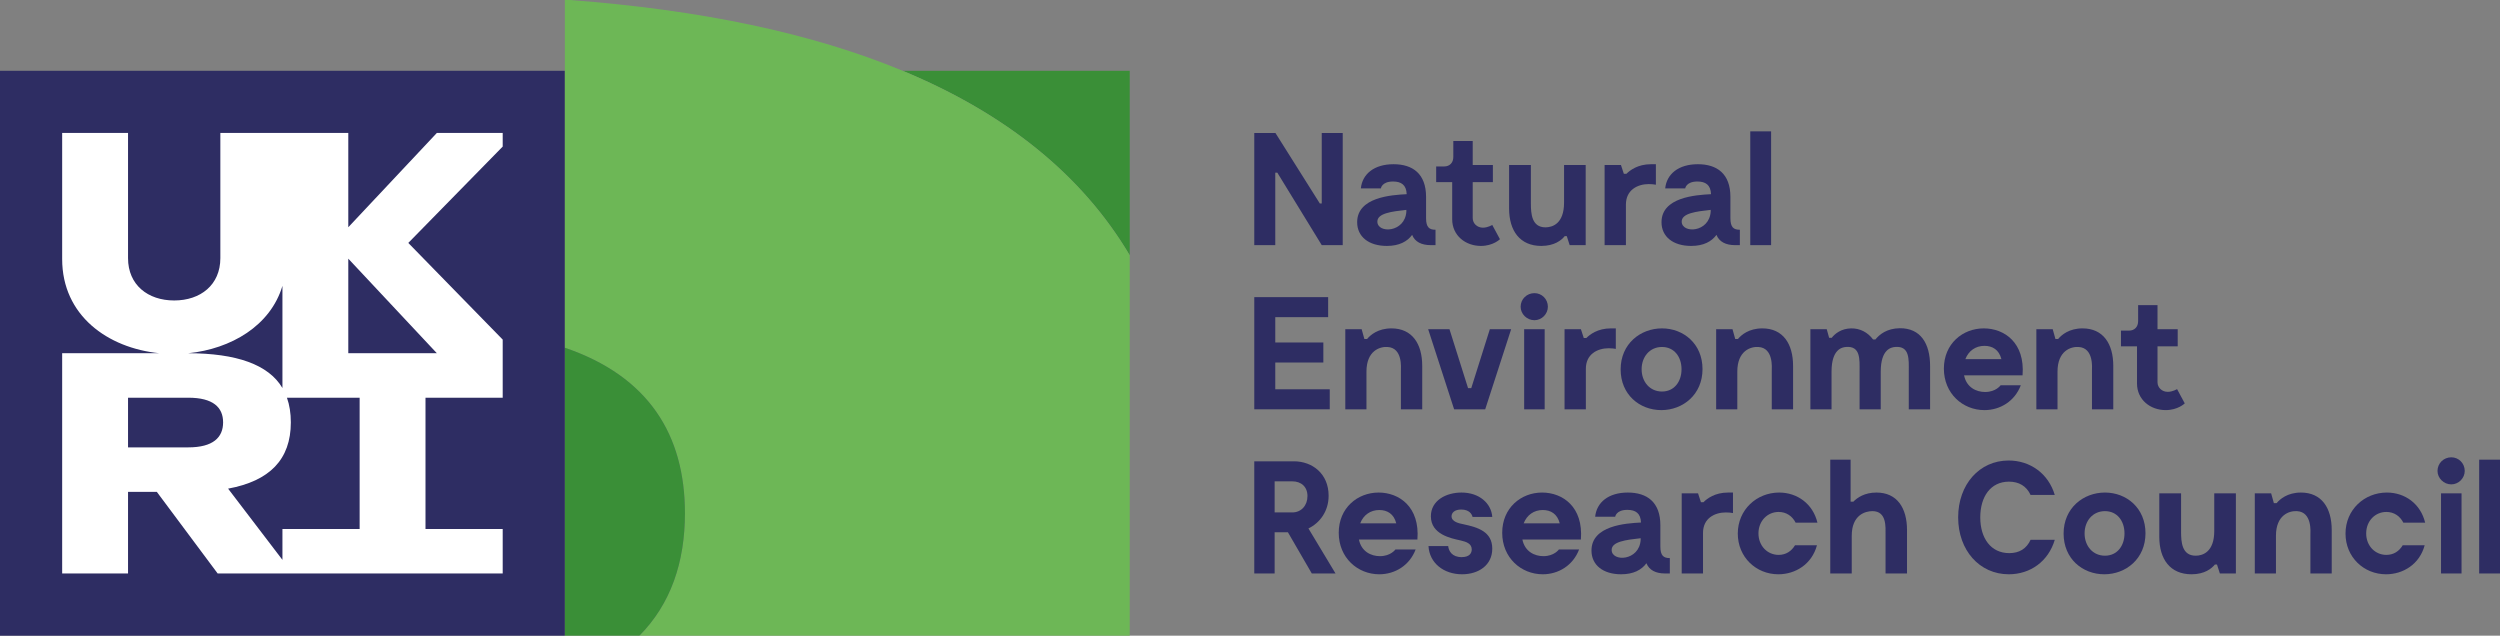 <?xml version="1.0" encoding="UTF-8" standalone="no"?>
<svg
   xmlns:dc="http://purl.org/dc/elements/1.1/"
   xmlns:cc="http://creativecommons.org/ns#"
   xmlns:rdf="http://www.w3.org/1999/02/22-rdf-syntax-ns#"
   xmlns:svg="http://www.w3.org/2000/svg"
   xmlns="http://www.w3.org/2000/svg"
   xmlns:sodipodi="http://sodipodi.sourceforge.net/DTD/sodipodi-0.dtd"
   xmlns:inkscape="http://www.inkscape.org/namespaces/inkscape"
   width="627.278pt"
   height="159.492pt"
   viewBox="0 0 627.278 159.492"
   version="1.2"
   id="svg101"
   sodipodi:docname="UKRI_NER_Council-Logo_Horiz-CMYK.svg"
   inkscape:version="0.92.2 (5c3e80d, 2017-08-06)">
  <rect x="0" y="0" width="627.278" height="159.492" fill="#808080" stroke="none"/>
  <sodipodi:namedview
     pagecolor="#ffffff"
     bordercolor="#666666"
     borderopacity="1"
     objecttolerance="10"
     gridtolerance="10"
     guidetolerance="10"
     inkscape:pageopacity="0"
     inkscape:pageshadow="2"
     inkscape:window-width="747"
     inkscape:window-height="480"
     id="namedview103"
     showgrid="false"
     inkscape:zoom="0.4089096"
     inkscape:cx="418.18534"
     inkscape:cy="106.328"
     inkscape:window-x="0"
     inkscape:window-y="35"
     inkscape:window-maximized="0"
     inkscape:current-layer="svg101" />
  <defs
     id="defs14">
    <clipPath
       id="clip1">
      <path
         d="M 622 115 L 627.277 115 L 627.277 144 L 622 144 Z M 622 115 "
         id="path2" />
    </clipPath>
    <clipPath
       id="clip2">
      <path
         d="M 0 17 L 142 17 L 142 159.492 L 0 159.492 Z M 0 17 "
         id="path5" />
    </clipPath>
    <clipPath
       id="clip3">
      <path
         d="M 141 0 L 284 0 L 284 159.492 L 141 159.492 Z M 141 0 "
         id="path8" />
    </clipPath>
    <clipPath
       id="clip4">
      <path
         d="M 141 87 L 172 87 L 172 159.492 L 141 159.492 Z M 141 87 "
         id="path11" />
    </clipPath>
  </defs>
  <g
     id="surface202">
    <path
       style=" stroke:none;fill-rule:nonzero;fill:rgb(18.039%,17.647%,38.823%);fill-opacity:1;"
       d="M 336.906 33.363 L 336.906 61.508 L 331.641 61.508 L 320.5 43.332 L 319.98 43.332 L 319.98 61.508 L 314.711 61.508 L 314.711 33.363 L 320.02 33.363 L 331.156 51.051 L 331.641 51.051 L 331.641 33.363 Z M 336.906 33.363 "
       id="path16" />
    <path
       style=" stroke:none;fill-rule:nonzero;fill:rgb(18.039%,17.647%,38.823%);fill-opacity:1;"
       d="M 352.871 53.062 L 352.871 52.66 C 349.211 53.062 345.594 53.504 345.594 55.598 C 345.594 58.652 352.551 58.41 352.871 53.062 M 360.188 57.645 L 360.188 61.508 L 358.98 61.508 C 356.652 61.508 355 60.664 354.32 58.934 C 353.113 60.582 351.102 61.707 347.965 61.707 C 343.422 61.707 340.527 59.375 340.527 55.758 C 340.527 49.484 349.09 48.922 352.953 48.723 C 352.871 46.391 351.586 45.543 349.535 45.543 C 346.68 45.543 346.477 47.273 346.477 47.273 L 341.453 47.273 C 341.812 43.695 344.75 41.203 349.656 41.203 C 354.438 41.203 357.816 43.574 357.816 49.402 L 357.816 54.75 C 357.816 57.086 358.66 57.645 360.188 57.645 "
       id="path18" />
    <path
       style=" stroke:none;fill-rule:nonzero;fill:rgb(18.039%,17.647%,38.823%);fill-opacity:1;"
       d="M 376.352 60.02 C 376.352 60.02 374.664 61.707 371.57 61.707 C 367.707 61.707 364.371 59.094 364.371 55.035 L 364.371 45.707 L 360.352 45.707 L 360.352 41.766 L 362.359 41.766 C 363.727 41.766 364.652 40.84 364.652 39.395 L 364.652 35.371 L 369.52 35.371 L 369.52 41.402 L 374.582 41.402 L 374.582 45.707 L 369.52 45.707 L 369.52 54.711 C 369.52 56.078 370.645 57.125 372.09 57.125 C 373.297 57.125 374.422 56.441 374.422 56.441 Z M 376.352 60.02 "
       id="path20" />
    <path
       style=" stroke:none;fill-rule:nonzero;fill:rgb(18.039%,17.647%,38.823%);fill-opacity:1;"
       d="M 397.867 41.402 L 397.867 61.508 L 393.848 61.508 L 393.121 59.254 L 392.602 59.254 C 391.797 60.262 390.027 61.707 386.73 61.707 C 381.383 61.707 378.648 57.93 378.648 52.301 L 378.648 41.402 L 384.117 41.402 L 384.117 51.094 C 384.117 53.586 384.316 57.043 387.773 57.043 C 389.543 57.043 392.438 56.117 392.438 50.852 L 392.438 41.402 Z M 397.867 41.402 "
       id="path22" />
    <path
       style=" stroke:none;fill-rule:nonzero;fill:rgb(18.039%,17.647%,38.823%);fill-opacity:1;"
       d="M 415.48 41.203 L 415.48 46.348 C 415.078 46.27 414.395 46.188 413.711 46.188 C 410.898 46.188 407.961 47.637 407.961 51.332 L 407.961 61.508 L 402.613 61.508 L 402.613 41.402 L 406.715 41.402 L 407.441 43.613 L 408.082 43.613 C 408.969 42.73 410.938 41.203 414.234 41.203 Z M 415.48 41.203 "
       id="path24" />
    <path
       style=" stroke:none;fill-rule:nonzero;fill:rgb(18.039%,17.647%,38.823%);fill-opacity:1;"
       d="M 429.234 53.062 L 429.234 52.66 C 425.574 53.062 421.957 53.504 421.957 55.598 C 421.957 58.652 428.91 58.41 429.234 53.062 M 436.551 57.645 L 436.551 61.508 L 435.344 61.508 C 433.012 61.508 431.363 60.664 430.68 58.934 C 429.473 60.582 427.465 61.707 424.328 61.707 C 419.785 61.707 416.891 59.375 416.891 55.758 C 416.891 49.484 425.453 48.922 429.312 48.723 C 429.234 46.391 427.945 45.543 425.895 45.543 C 423.043 45.543 422.84 47.273 422.84 47.273 L 417.816 47.273 C 418.176 43.695 421.113 41.203 426.016 41.203 C 430.801 41.203 434.18 43.574 434.18 49.402 L 434.18 54.75 C 434.18 57.086 435.023 57.645 436.551 57.645 "
       id="path26" />
    <path
       style=" stroke:none;fill-rule:nonzero;fill:rgb(18.039%,17.647%,38.823%);fill-opacity:1;"
       d="M 444.391 61.508 L 439.164 61.508 L 439.164 32.961 L 444.391 32.961 Z M 444.391 61.508 "
       id="path28" />
    <path
       style=" stroke:none;fill-rule:nonzero;fill:rgb(18.039%,17.647%,38.823%);fill-opacity:1;"
       d="M 333.648 97.676 L 333.648 102.699 L 314.711 102.699 L 314.711 74.555 L 333.246 74.555 L 333.246 79.578 L 319.98 79.578 L 319.98 85.934 L 332.043 85.934 L 332.043 90.961 L 319.98 90.961 L 319.98 97.676 Z M 333.648 97.676 "
       id="path30" />
    <path
       style=" stroke:none;fill-rule:nonzero;fill:rgb(18.039%,17.647%,38.823%);fill-opacity:1;"
       d="M 356.852 91.805 L 356.852 102.699 L 351.504 102.699 L 351.504 93.012 C 351.504 92.324 351.988 87.262 348.125 87.059 C 346.238 86.938 342.859 87.984 342.859 93.25 L 342.859 102.699 L 337.551 102.699 L 337.551 82.598 L 341.652 82.598 L 342.336 85.051 L 343.02 85.051 C 343.863 84.043 345.754 82.395 349.133 82.395 C 354.32 82.395 356.852 86.254 356.852 91.805 "
       id="path32" />
    <path
       style=" stroke:none;fill-rule:nonzero;fill:rgb(18.039%,17.647%,38.823%);fill-opacity:1;"
       d="M 379.168 82.598 L 372.656 102.699 L 364.855 102.699 L 358.34 82.598 L 363.688 82.598 L 368.352 97.391 L 369.156 97.391 L 373.82 82.598 Z M 379.168 82.598 "
       id="path34" />
    <path
       style=" stroke:none;fill-rule:nonzero;fill:rgb(18.039%,17.647%,38.823%);fill-opacity:1;"
       d="M 387.574 102.699 L 382.43 102.699 L 382.43 82.594 L 387.574 82.594 Z M 381.543 76.969 C 381.543 75.035 383.113 73.551 385.004 73.551 C 386.852 73.551 388.379 75.035 388.379 76.969 C 388.379 78.777 386.852 80.344 385.004 80.344 C 383.113 80.344 381.543 78.777 381.543 76.969 "
       id="path36" />
    <path
       style=" stroke:none;fill-rule:nonzero;fill:rgb(18.039%,17.647%,38.823%);fill-opacity:1;"
       d="M 405.426 82.395 L 405.426 87.539 C 405.023 87.461 404.34 87.379 403.656 87.379 C 400.844 87.379 397.91 88.828 397.91 92.527 L 397.91 102.699 L 392.562 102.699 L 392.562 82.594 L 396.664 82.594 L 397.387 84.809 L 398.031 84.809 C 398.914 83.922 400.883 82.395 404.18 82.395 Z M 405.426 82.395 "
       id="path38" />
    <path
       style=" stroke:none;fill-rule:nonzero;fill:rgb(18.039%,17.647%,38.823%);fill-opacity:1;"
       d="M 421.914 92.648 C 421.914 89.512 420.066 87.059 417.008 87.059 C 413.953 87.059 411.902 89.512 411.902 92.648 C 411.902 95.785 413.953 98.238 417.008 98.238 C 420.066 98.238 421.914 95.785 421.914 92.648 M 406.637 92.688 C 406.637 86.254 411.621 82.395 417.008 82.395 C 422.438 82.395 427.18 86.293 427.18 92.609 C 427.18 99 422.277 102.902 416.848 102.902 C 411.379 102.902 406.637 99 406.637 92.688 "
       id="path40" />
    <path
       style=" stroke:none;fill-rule:nonzero;fill:rgb(18.039%,17.647%,38.823%);fill-opacity:1;"
       d="M 449.902 91.805 L 449.902 102.699 L 444.555 102.699 L 444.555 93.012 C 444.555 92.324 445.035 87.262 441.176 87.059 C 439.285 86.938 435.91 87.984 435.91 93.25 L 435.91 102.699 L 430.602 102.699 L 430.602 82.598 L 434.703 82.598 L 435.387 85.051 L 436.07 85.051 C 436.914 84.043 438.805 82.395 442.184 82.395 C 447.367 82.395 449.902 86.254 449.902 91.805 "
       id="path42" />
    <path
       style=" stroke:none;fill-rule:nonzero;fill:rgb(18.039%,17.647%,38.823%);fill-opacity:1;"
       d="M 484.281 91.805 L 484.281 102.699 L 478.934 102.699 L 478.934 93.012 C 478.934 90.234 479.215 86.738 475.516 87.059 C 474.551 87.141 471.898 87.582 471.898 93.25 L 471.898 102.699 L 466.59 102.699 L 466.59 93.012 C 466.59 90.234 466.871 86.738 463.172 87.059 C 462.207 87.141 459.555 87.582 459.555 93.25 L 459.555 102.699 L 454.246 102.699 L 454.246 82.598 L 458.348 82.598 L 458.949 84.766 L 459.594 84.766 C 460.359 83.762 461.969 82.434 464.461 82.395 C 466.711 82.355 468.641 83.398 469.969 85.168 L 470.57 85.168 C 471.574 83.922 473.426 82.395 476.684 82.355 C 481.91 82.316 484.281 86.215 484.281 91.805 "
       id="path44" />
    <path
       style=" stroke:none;fill-rule:nonzero;fill:rgb(18.039%,17.647%,38.823%);fill-opacity:1;"
       d="M 493.133 90.113 L 502.176 90.113 C 501.574 87.742 499.926 86.777 497.914 86.777 C 495.703 86.777 493.934 88.023 493.133 90.113 M 507.484 94.176 L 492.809 94.176 C 493.414 97.23 495.906 98.355 498.078 98.355 C 500.809 98.355 501.977 96.668 501.977 96.668 L 507.043 96.668 C 505.516 100.688 501.855 102.902 497.914 102.902 C 492.488 102.902 487.742 98.758 487.742 92.488 C 487.742 86.254 492.449 82.395 497.754 82.395 C 502.902 82.395 508.129 85.973 507.484 94.176 "
       id="path46" />
    <path
       style=" stroke:none;fill-rule:nonzero;fill:rgb(18.039%,17.647%,38.823%);fill-opacity:1;"
       d="M 530.246 91.805 L 530.246 102.699 L 524.898 102.699 L 524.898 93.012 C 524.898 92.324 525.379 87.262 521.52 87.059 C 519.629 86.938 516.254 87.984 516.254 93.25 L 516.254 102.699 L 510.945 102.699 L 510.945 82.598 L 515.047 82.598 L 515.73 85.051 L 516.414 85.051 C 517.258 84.043 519.148 82.395 522.523 82.395 C 527.711 82.395 530.246 86.254 530.246 91.805 "
       id="path48" />
    <path
       style=" stroke:none;fill-rule:nonzero;fill:rgb(18.039%,17.647%,38.823%);fill-opacity:1;"
       d="M 548.18 101.211 C 548.18 101.211 546.492 102.898 543.395 102.898 C 539.535 102.898 536.199 100.285 536.199 96.227 L 536.199 86.898 L 532.176 86.898 L 532.176 82.957 L 534.188 82.957 C 535.555 82.957 536.48 82.031 536.48 80.586 L 536.48 76.566 L 541.344 76.566 L 541.344 82.598 L 546.41 82.598 L 546.41 86.898 L 541.344 86.898 L 541.344 95.902 C 541.344 97.273 542.469 98.316 543.918 98.316 C 545.125 98.316 546.25 97.633 546.25 97.633 Z M 548.18 101.211 "
       id="path50" />
    <path
       style=" stroke:none;fill-rule:nonzero;fill:rgb(18.039%,17.647%,38.823%);fill-opacity:1;"
       d="M 319.82 128.574 L 324.242 128.574 C 326.531 128.574 328.059 126.805 328.059 124.473 C 328.059 122.141 326.492 120.773 324.242 120.773 L 319.82 120.773 Z M 329.145 143.891 L 323.156 133.559 L 319.82 133.559 L 319.82 143.891 L 314.711 143.891 L 314.711 115.746 L 324.645 115.746 C 329.266 115.746 333.367 118.844 333.367 124.391 C 333.367 128.25 331.195 131.188 328.301 132.594 L 335.098 143.891 Z M 329.145 143.891 "
       id="path52" />
    <path
       style=" stroke:none;fill-rule:nonzero;fill:rgb(18.039%,17.647%,38.823%);fill-opacity:1;"
       d="M 341.293 131.309 L 350.336 131.309 C 349.734 128.934 348.086 127.969 346.074 127.969 C 343.863 127.969 342.094 129.215 341.293 131.309 M 355.645 135.367 L 340.969 135.367 C 341.574 138.422 344.066 139.547 346.238 139.547 C 348.969 139.547 350.137 137.859 350.137 137.859 L 355.203 137.859 C 353.676 141.879 350.016 144.094 346.074 144.094 C 340.648 144.094 335.902 139.953 335.902 133.68 C 335.902 127.449 340.609 123.586 345.914 123.586 C 351.062 123.586 356.289 127.164 355.645 135.367 "
       id="path54" />
    <path
       style=" stroke:none;fill-rule:nonzero;fill:rgb(18.039%,17.647%,38.823%);fill-opacity:1;"
       d="M 366.625 127.848 C 364.938 127.848 364.211 128.695 364.211 129.539 C 364.211 130.906 366.02 131.309 367.227 131.547 C 370.805 132.312 374.426 133.398 374.426 137.66 C 374.426 141.801 371.008 144.094 366.863 144.094 C 362.242 144.094 358.664 141.277 358.422 137.016 L 363.367 137.016 C 363.488 138.223 364.293 139.789 366.746 139.789 C 368.797 139.789 369.277 138.703 369.277 137.859 C 369.277 136.371 367.871 135.93 366.504 135.609 C 364.133 135.086 359.023 134.121 359.023 129.539 C 359.023 125.598 362.805 123.586 366.703 123.586 C 371.207 123.586 374.184 126.32 374.426 129.699 L 369.48 129.699 C 369.316 129.016 368.676 127.848 366.625 127.848 "
       id="path56" />
    <path
       style=" stroke:none;fill-rule:nonzero;fill:rgb(18.039%,17.647%,38.823%);fill-opacity:1;"
       d="M 382.309 131.309 L 391.355 131.309 C 390.75 128.934 389.102 127.969 387.094 127.969 C 384.883 127.969 383.113 129.215 382.309 131.309 M 396.664 135.367 L 381.984 135.367 C 382.59 138.422 385.082 139.547 387.254 139.547 C 389.988 139.547 391.152 137.859 391.152 137.859 L 396.219 137.859 C 394.691 141.879 391.031 144.094 387.094 144.094 C 381.664 144.094 376.922 139.953 376.922 133.68 C 376.922 127.449 381.625 123.586 386.93 123.586 C 392.078 123.586 397.305 127.164 396.664 135.367 "
       id="path58" />
    <path
       style=" stroke:none;fill-rule:nonzero;fill:rgb(18.039%,17.647%,38.823%);fill-opacity:1;"
       d="M 411.66 135.449 L 411.66 135.047 C 408.004 135.449 404.383 135.891 404.383 137.98 C 404.383 141.039 411.34 140.797 411.66 135.449 M 418.98 140.031 L 418.98 143.891 L 417.773 143.891 C 415.441 143.891 413.793 143.047 413.109 141.32 C 411.902 142.969 409.895 144.094 406.758 144.094 C 402.215 144.094 399.32 141.762 399.32 138.141 C 399.32 131.871 407.883 131.305 411.742 131.105 C 411.66 128.773 410.375 127.93 408.324 127.93 C 405.469 127.93 405.27 129.66 405.27 129.66 L 400.242 129.66 C 400.605 126.082 403.539 123.586 408.445 123.586 C 413.23 123.586 416.605 125.961 416.605 131.789 L 416.605 137.137 C 416.605 139.469 417.453 140.031 418.98 140.031 "
       id="path60" />
    <path
       style=" stroke:none;fill-rule:nonzero;fill:rgb(18.039%,17.647%,38.823%);fill-opacity:1;"
       d="M 434.824 123.586 L 434.824 128.734 C 434.422 128.652 433.738 128.574 433.055 128.574 C 430.238 128.574 427.305 130.02 427.305 133.719 L 427.305 143.891 L 421.957 143.891 L 421.957 123.789 L 426.059 123.789 L 426.781 126 L 427.426 126 C 428.309 125.113 430.281 123.586 433.578 123.586 Z M 434.824 123.586 "
       id="path62" />
    <path
       style=" stroke:none;fill-rule:nonzero;fill:rgb(18.039%,17.647%,38.823%);fill-opacity:1;"
       d="M 446.203 144.094 C 440.613 144.094 436.031 139.789 436.031 133.879 C 436.031 127.891 440.777 123.586 446.406 123.586 C 450.988 123.586 454.891 126.441 456.016 131.148 L 450.547 131.148 C 449.703 129.496 448.215 128.453 446.285 128.453 C 443.469 128.453 441.219 130.703 441.219 133.84 C 441.219 136.977 443.469 139.227 446.285 139.227 C 448.094 139.227 449.5 138.305 450.387 136.816 L 455.895 136.816 C 454.605 141.602 450.465 144.094 446.203 144.094 "
       id="path64" />
    <path
       style=" stroke:none;fill-rule:nonzero;fill:rgb(18.039%,17.647%,38.823%);fill-opacity:1;"
       d="M 478.492 132.996 L 478.492 143.891 L 473.105 143.891 L 473.105 134.203 C 473.105 132.23 473.43 128.25 469.809 128.25 C 468.039 128.25 464.621 129.176 464.621 134.441 L 464.621 143.891 L 459.234 143.891 L 459.234 115.344 L 464.34 115.344 L 464.34 125.879 L 465.023 125.879 C 465.988 124.875 467.84 123.586 470.816 123.586 C 476 123.586 478.492 127.449 478.492 132.996 "
       id="path66" />
    <path
       style=" stroke:none;fill-rule:nonzero;fill:rgb(18.039%,17.647%,38.823%);fill-opacity:1;"
       d="M 515.566 135.449 C 513.961 140.836 509.457 144.094 504.027 144.094 C 496.672 144.094 491.324 138.062 491.324 129.82 C 491.324 121.578 496.633 115.547 503.988 115.547 C 509.375 115.547 513.961 118.801 515.566 124.191 L 509.496 124.191 C 508.453 121.938 506.562 120.852 504.07 120.852 C 499.484 120.852 496.871 124.594 496.871 129.82 C 496.871 135.047 499.527 138.785 504.148 138.785 C 506.641 138.785 508.453 137.699 509.496 135.449 Z M 515.566 135.449 "
       id="path68" />
    <path
       style=" stroke:none;fill-rule:nonzero;fill:rgb(18.039%,17.647%,38.823%);fill-opacity:1;"
       d="M 533.059 133.84 C 533.059 130.703 531.211 128.25 528.156 128.25 C 525.098 128.25 523.047 130.703 523.047 133.84 C 523.047 136.977 525.098 139.43 528.156 139.43 C 531.211 139.43 533.059 136.977 533.059 133.84 M 517.781 133.879 C 517.781 127.445 522.766 123.586 528.156 123.586 C 533.582 123.586 538.328 127.488 538.328 133.801 C 538.328 140.191 533.422 144.094 527.992 144.094 C 522.527 144.094 517.781 140.191 517.781 133.879 "
       id="path70" />
    <path
       style=" stroke:none;fill-rule:nonzero;fill:rgb(18.039%,17.647%,38.823%);fill-opacity:1;"
       d="M 561.008 123.789 L 561.008 143.891 L 556.988 143.891 L 556.266 141.641 L 555.742 141.641 C 554.938 142.645 553.168 144.094 549.871 144.094 C 544.523 144.094 541.789 140.312 541.789 134.684 L 541.789 123.789 L 547.258 123.789 L 547.258 133.477 C 547.258 135.973 547.457 139.43 550.918 139.43 C 552.688 139.43 555.582 138.504 555.582 133.234 L 555.582 123.789 Z M 561.008 123.789 "
       id="path72" />
    <path
       style=" stroke:none;fill-rule:nonzero;fill:rgb(18.039%,17.647%,38.823%);fill-opacity:1;"
       d="M 585.055 132.996 L 585.055 143.891 L 579.707 143.891 L 579.707 134.203 C 579.707 133.52 580.191 128.453 576.328 128.25 C 574.441 128.133 571.062 129.176 571.062 134.441 L 571.062 143.891 L 565.754 143.891 L 565.754 123.789 L 569.855 123.789 L 570.539 126.242 L 571.223 126.242 C 572.066 125.234 573.957 123.586 577.336 123.586 C 582.523 123.586 585.055 127.449 585.055 132.996 "
       id="path74" />
    <path
       style=" stroke:none;fill-rule:nonzero;fill:rgb(18.039%,17.647%,38.823%);fill-opacity:1;"
       d="M 598.688 144.094 C 593.098 144.094 588.516 139.789 588.516 133.879 C 588.516 127.891 593.258 123.586 598.887 123.586 C 603.473 123.586 607.371 126.441 608.5 131.148 L 603.031 131.148 C 602.184 129.496 600.699 128.453 598.766 128.453 C 595.953 128.453 593.703 130.703 593.703 133.84 C 593.703 136.977 595.953 139.227 598.766 139.227 C 600.578 139.227 601.984 138.305 602.867 136.816 L 608.375 136.816 C 607.09 141.602 602.949 144.094 598.688 144.094 "
       id="path76" />
    <path
       style=" stroke:none;fill-rule:nonzero;fill:rgb(18.039%,17.647%,38.823%);fill-opacity:1;"
       d="M 617.629 143.891 L 612.48 143.891 L 612.48 123.789 L 617.629 123.789 Z M 611.598 118.16 C 611.598 116.23 613.164 114.742 615.055 114.742 C 616.902 114.742 618.43 116.23 618.43 118.16 C 618.43 119.969 616.902 121.535 615.055 121.535 C 613.164 121.535 611.598 119.969 611.598 118.16 "
       id="path78" />
    <g
       clip-path="url(#clip1)"
       clip-rule="nonzero"
       id="g82">
      <path
         style=" stroke:none;fill-rule:nonzero;fill:rgb(18.039%,17.647%,38.823%);fill-opacity:1;"
         d="M 627.277 143.891 L 622.051 143.891 L 622.051 115.344 L 627.277 115.344 Z M 627.277 143.891 "
         id="path80" />
    </g>
    <g
       clip-path="url(#clip2)"
       clip-rule="nonzero"
       id="g86">
      <path
         style=" stroke:none;fill-rule:nonzero;fill:rgb(18.039%,17.647%,38.823%);fill-opacity:1;"
         d="M 141.73 159.492 L 0 159.492 L 0 17.762 L 141.73 17.762 Z M 141.73 159.492 "
         id="path84" />
    </g>
    <path
       style=" stroke:none;fill-rule:nonzero;fill:rgb(100%,100%,100%);fill-opacity:1;"
       d="M 109.609 88.625 L 87.391 88.625 L 87.391 64.902 Z M 90.238 132.73 L 70.867 132.73 L 70.867 140.477 L 57.23 122.605 C 67.613 120.695 72.973 115.328 72.973 105.98 C 72.973 103.672 72.645 101.613 71.996 99.789 L 90.238 99.789 Z M 32.125 99.789 L 47.246 99.789 C 53.461 99.789 55.98 102.199 55.98 105.98 C 55.98 109.762 53.461 112.25 47.246 112.25 L 32.125 112.25 Z M 70.867 71.719 L 70.867 97.359 C 67.348 91.418 59.254 88.656 47.246 88.629 C 57.961 87.539 67.871 81.758 70.867 71.719 M 126.133 33.359 L 109.609 33.359 L 87.391 57.016 L 87.391 33.359 L 55.289 33.359 L 55.289 64.766 C 55.289 71.488 50.309 75.391 43.707 75.391 C 37.102 75.391 32.125 71.488 32.125 64.766 L 32.125 33.359 L 15.598 33.359 L 15.598 65.004 C 15.598 79.176 27.039 87.309 39.949 88.625 L 15.598 88.625 L 15.598 143.895 L 32.125 143.895 L 32.125 123.41 L 39.344 123.41 L 54.613 143.895 L 126.133 143.895 L 126.133 132.73 L 106.762 132.73 L 106.762 99.789 L 126.133 99.789 L 126.133 85.207 L 102.445 60.953 L 126.133 36.777 Z M 126.133 33.359 "
       id="path88" />
    <path
       style=" stroke:none;fill-rule:nonzero;fill:rgb(22.745%,56.079%,21.568%);fill-opacity:1;"
       d="M 226.5 17.762 C 252.277 28.465 271.434 43.777 283.461 64.051 L 283.461 17.762 Z M 226.5 17.762 "
       id="path90" />
    <g
       clip-path="url(#clip3)"
       clip-rule="nonzero"
       id="g94">
      <path
         style=" stroke:none;fill-rule:nonzero;fill:rgb(42.744%,71.765%,33.725%);fill-opacity:1;"
         d="M 226.5 17.762 C 203.723 8.305 175.762 2.457 142.93 0 L 141.73 0 L 141.73 87.25 C 162.789 94.438 171.859 109.137 171.859 128.777 C 171.859 141.094 168.293 151.57 160.445 159.492 L 283.461 159.492 L 283.461 64.051 C 271.434 43.777 252.277 28.465 226.5 17.762 "
         id="path92" />
    </g>
    <g
       clip-path="url(#clip4)"
       clip-rule="nonzero"
       id="g98">
      <path
         style=" stroke:none;fill-rule:nonzero;fill:rgb(22.745%,56.079%,21.568%);fill-opacity:1;"
         d="M 141.734 87.25 L 141.734 159.492 L 160.445 159.492 C 168.289 151.57 171.859 141.094 171.859 128.777 C 171.859 109.137 162.789 94.438 141.734 87.25 "
         id="path96" />
    </g>
  </g>
</svg>

